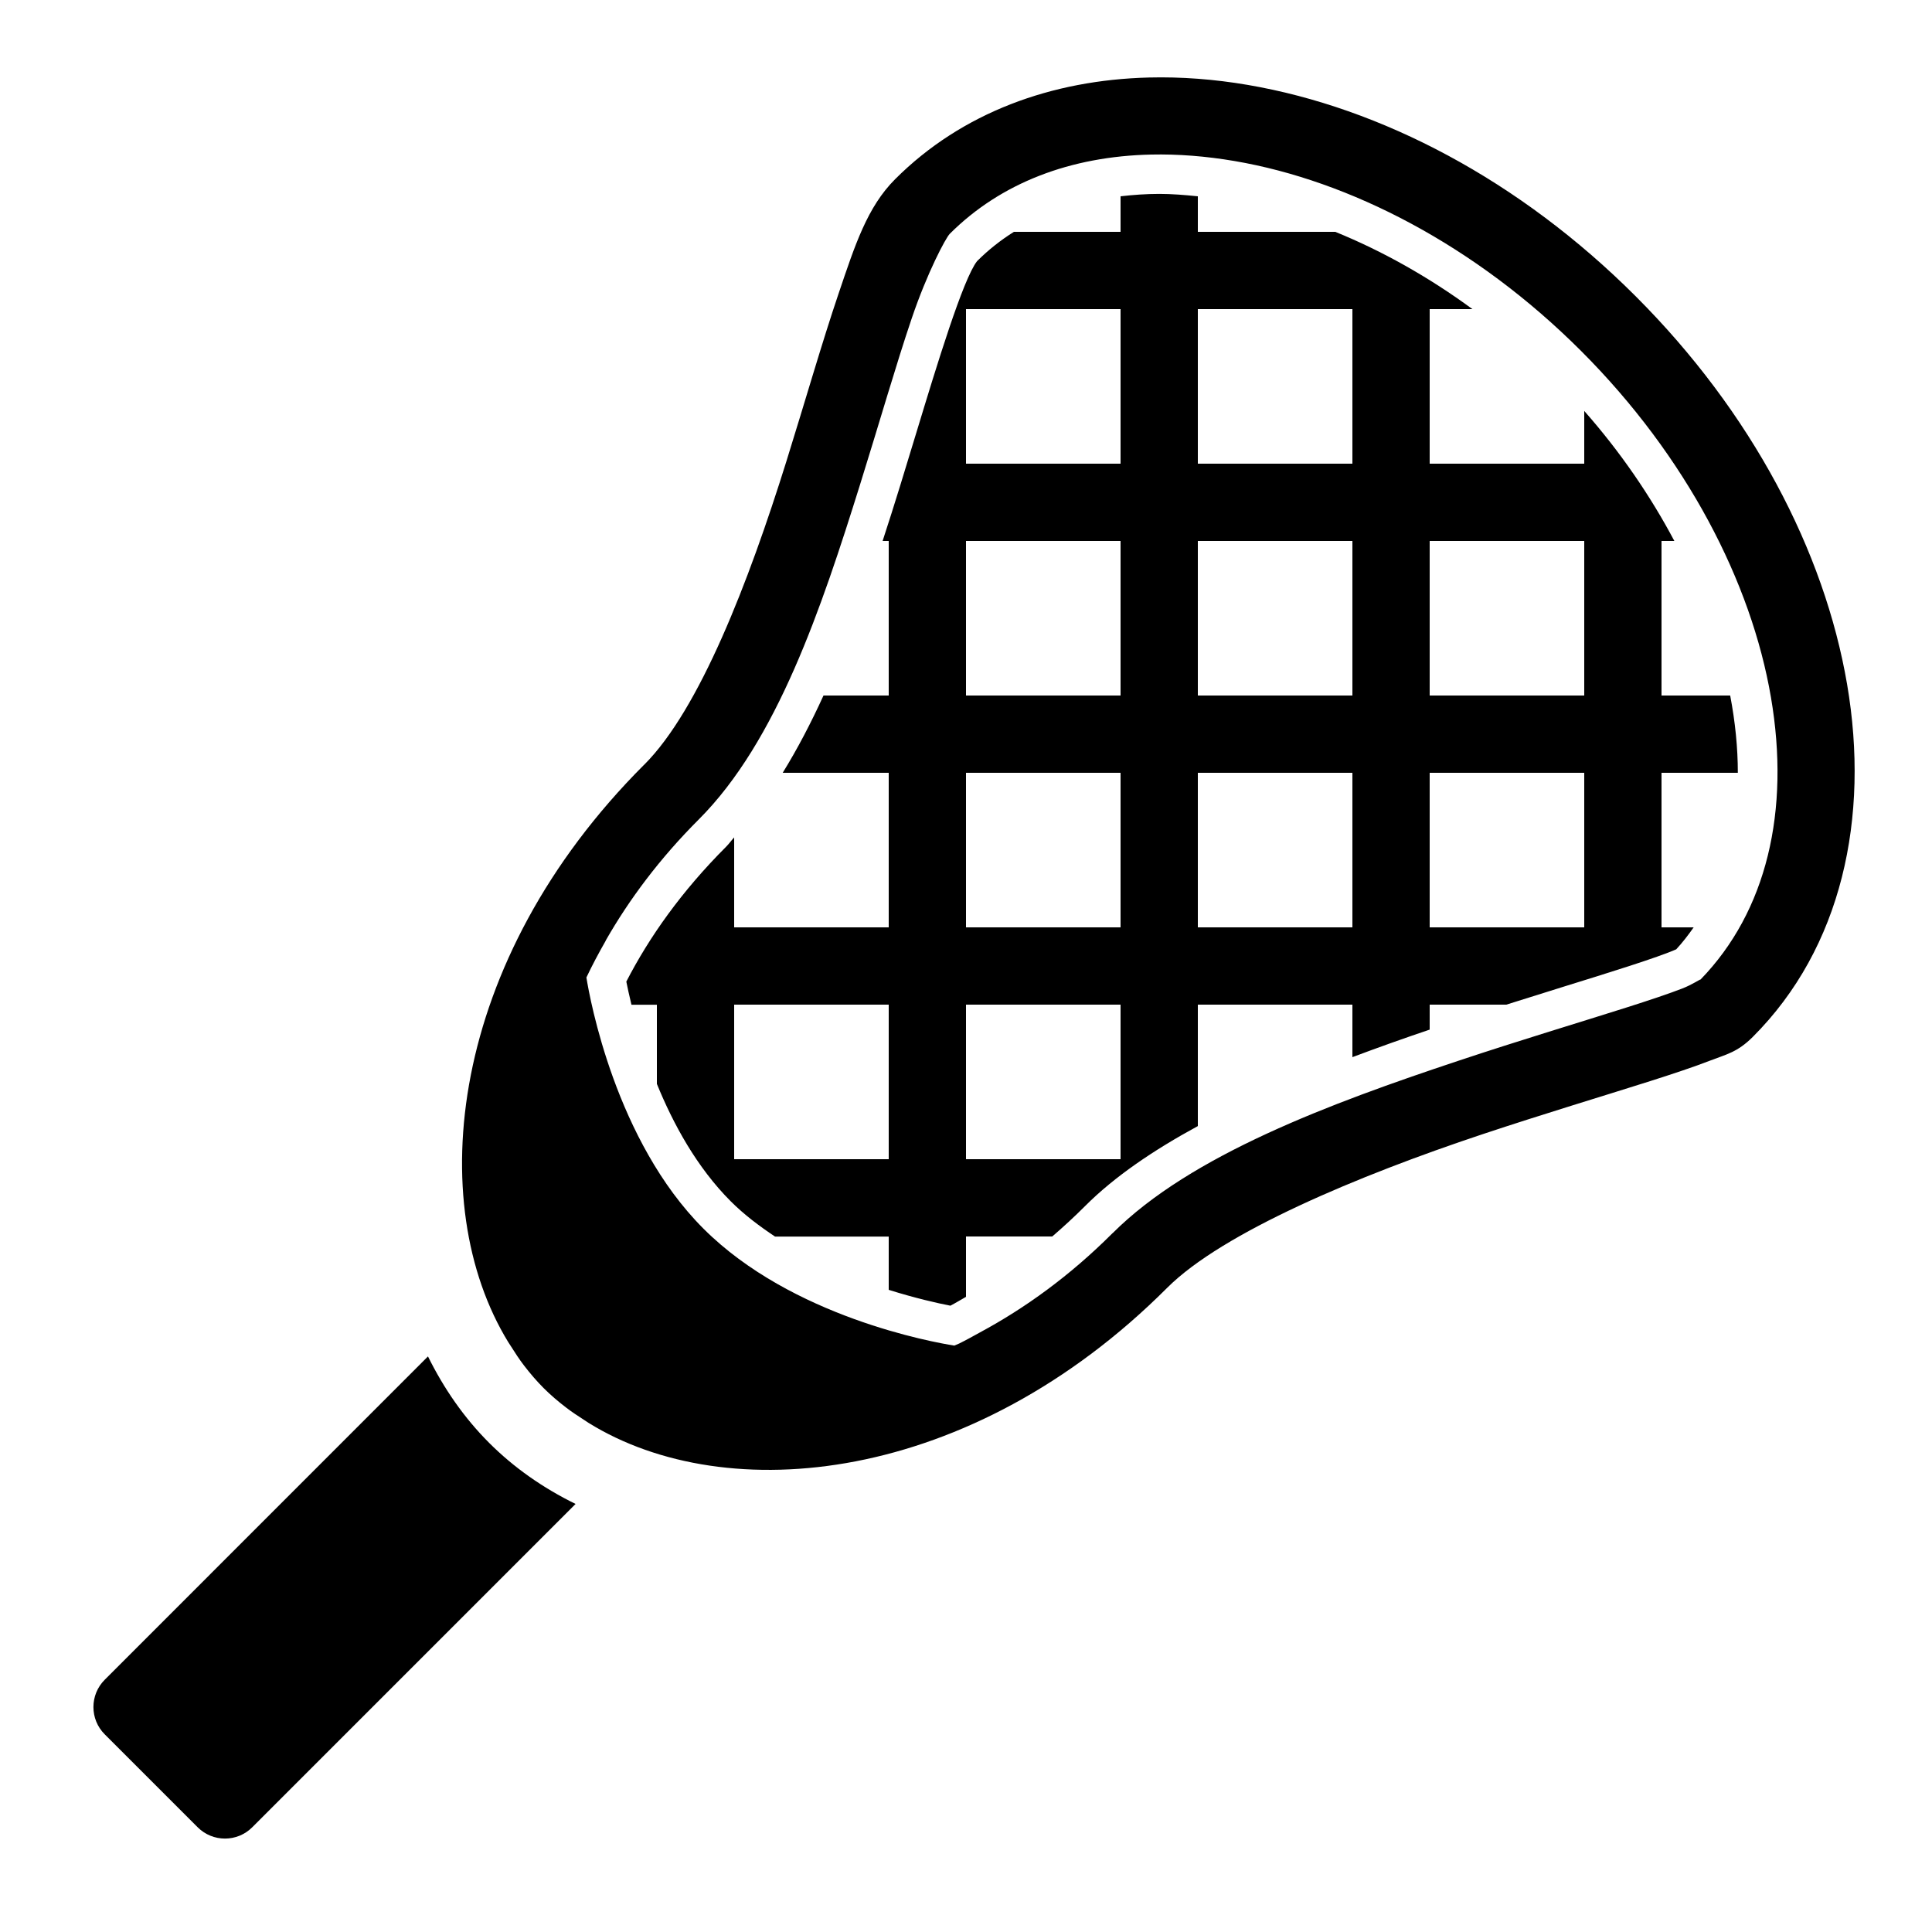 <?xml version="1.0"?>
<svg xmlns="http://www.w3.org/2000/svg" viewBox="0 0 50 50">
    <path style="line-height:normal;text-indent:0;text-align:start;text-decoration-line:none;text-decoration-style:solid;text-decoration-color:#000;text-transform:none;block-progression:tb;isolation:auto;mix-blend-mode:normal" d="M 29.732 2.006 C 27.221 2.07 24.893 2.91 23.166 4.637 C 22.444 5.359 22.129 6.337 21.701 7.602 C 21.273 8.866 20.837 10.385 20.35 11.945 C 19.374 15.066 18.107 18.356 16.672 19.791 L 16.67 19.791 C 11.59 24.871 10.961 31.152 13.152 34.732 C 13.172 34.765 13.193 34.794 13.213 34.826 C 13.325 35.003 13.438 35.179 13.564 35.342 C 13.723 35.549 13.891 35.745 14.072 35.926 C 14.249 36.103 14.443 36.268 14.646 36.424 C 14.799 36.543 14.964 36.649 15.129 36.756 C 15.164 36.778 15.197 36.803 15.232 36.824 C 18.808 39.041 25.112 38.424 30.207 33.328 C 31.643 31.893 35.155 30.424 38.363 29.355 C 39.968 28.821 41.5 28.363 42.707 27.979 C 43.31 27.786 43.831 27.614 44.256 27.449 C 44.68 27.285 44.963 27.234 45.363 26.834 C 47.666 24.532 48.392 21.16 47.803 17.711 C 47.214 14.262 45.337 10.673 42.332 7.668 C 39.327 4.663 35.738 2.786 32.289 2.197 C 31.427 2.05 30.57 1.985 29.732 2.006 z M 29.793 4 C 30.486 3.985 31.209 4.041 31.953 4.168 C 34.929 4.676 38.184 6.348 40.918 9.082 C 43.652 11.816 45.324 15.071 45.832 18.047 C 46.334 20.986 45.722 23.587 44.01 25.35 C 44 25.339 43.795 25.483 43.533 25.584 C 43.184 25.719 42.688 25.885 42.1 26.072 C 40.923 26.447 39.372 26.91 37.73 27.457 C 34.446 28.551 30.82 29.889 28.795 31.914 L 28.793 31.914 C 27.681 33.026 26.519 33.86 25.359 34.484 C 25.182 34.582 25.004 34.681 24.824 34.77 C 24.782 34.79 24.74 34.804 24.697 34.824 C 24.146 34.737 20.492 34.083 18.205 31.797 C 15.933 29.526 15.266 25.858 15.176 25.297 C 15.326 24.98 15.495 24.663 15.676 24.346 C 15.676 24.346 15.674 24.344 15.674 24.344 C 16.28 23.282 17.068 22.223 18.086 21.205 C 20.111 19.18 21.264 15.719 22.258 12.541 C 22.755 10.952 23.19 9.436 23.594 8.244 C 23.997 7.053 24.476 6.155 24.58 6.051 C 25.902 4.729 27.714 4.045 29.793 4 z M 30.004 5.018 C 29.661 5.018 29.327 5.043 29 5.08 L 29 6 L 26.24 6 C 25.896 6.216 25.577 6.468 25.287 6.758 C 24.924 7.217 24.236 9.482 23.734 11.135 C 23.45 12.072 23.157 13.038 22.842 14 L 23 14 L 23 18 L 21.312 18 C 20.988 18.71 20.638 19.382 20.256 20 L 23 20 L 23 24 L 19 24 L 19 21.672 C 18.929 21.749 18.866 21.839 18.793 21.912 C 17.642 23.063 16.805 24.246 16.209 25.404 C 16.238 25.554 16.286 25.767 16.342 26.002 L 17 26.002 L 17 28.051 C 17.423 29.088 18.033 30.211 18.912 31.09 C 19.26 31.438 19.653 31.732 20.057 32.002 L 23 32.002 L 23 33.381 C 23.682 33.595 24.262 33.727 24.596 33.791 C 24.73 33.722 24.865 33.638 25 33.562 L 25 32 L 27.232 32 C 27.518 31.754 27.805 31.49 28.088 31.207 C 28.847 30.447 29.857 29.764 31 29.143 L 31 26 L 35 26 L 35 27.359 C 35.665 27.109 36.335 26.871 37 26.646 L 37 26 L 38.984 26 C 39.498 25.837 40 25.68 40.48 25.531 C 41.57 25.193 42.905 24.78 43.381 24.568 C 43.546 24.39 43.693 24.197 43.832 24 L 43 24 L 43 20 L 44.975 20 C 44.975 19.354 44.908 18.685 44.777 18 L 43 18 L 43 14 L 43.332 14 C 42.716 12.839 41.94 11.701 41 10.635 L 41 12 L 37 12 L 37 8 L 38.107 8 C 36.959 7.158 35.761 6.49 34.557 6 L 31 6 L 31 5.08 C 30.664 5.046 30.329 5.018 30.004 5.018 z M 25 8 L 29 8 L 29 12 L 25 12 L 25 8 z M 31 8 L 35 8 L 35 12 L 31 12 L 31 8 z M 25 14 L 29 14 L 29 18 L 25 18 L 25 14 z M 31 14 L 35 14 L 35 18 L 31 18 L 31 14 z M 37 14 L 41 14 L 41 18 L 37 18 L 37 14 z M 25 20 L 29 20 L 29 24 L 25 24 L 25 20 z M 31 20 L 35 20 L 35 24 L 31 24 L 31 20 z M 37 20 L 41 20 L 41 24 L 37 24 L 37 20 z M 19 26 L 23 26 L 23 30 L 19 30 L 19 26 z M 25 26 L 29 26 L 29 30 L 25 30 L 25 26 z M 11.076 35.104 L 2.711 43.471 C 2.32 43.862 2.32 44.495 2.711 44.885 L 5.115 47.289 C 5.506 47.68 6.139 47.68 6.529 47.289 L 14.896 38.922 C 14.049 38.507 13.294 37.977 12.658 37.34 C 12.009 36.691 11.486 35.934 11.076 35.104 z" font-weight="400" font-family="sans-serif" white-space="normal" overflow="visible"/>
</svg>
